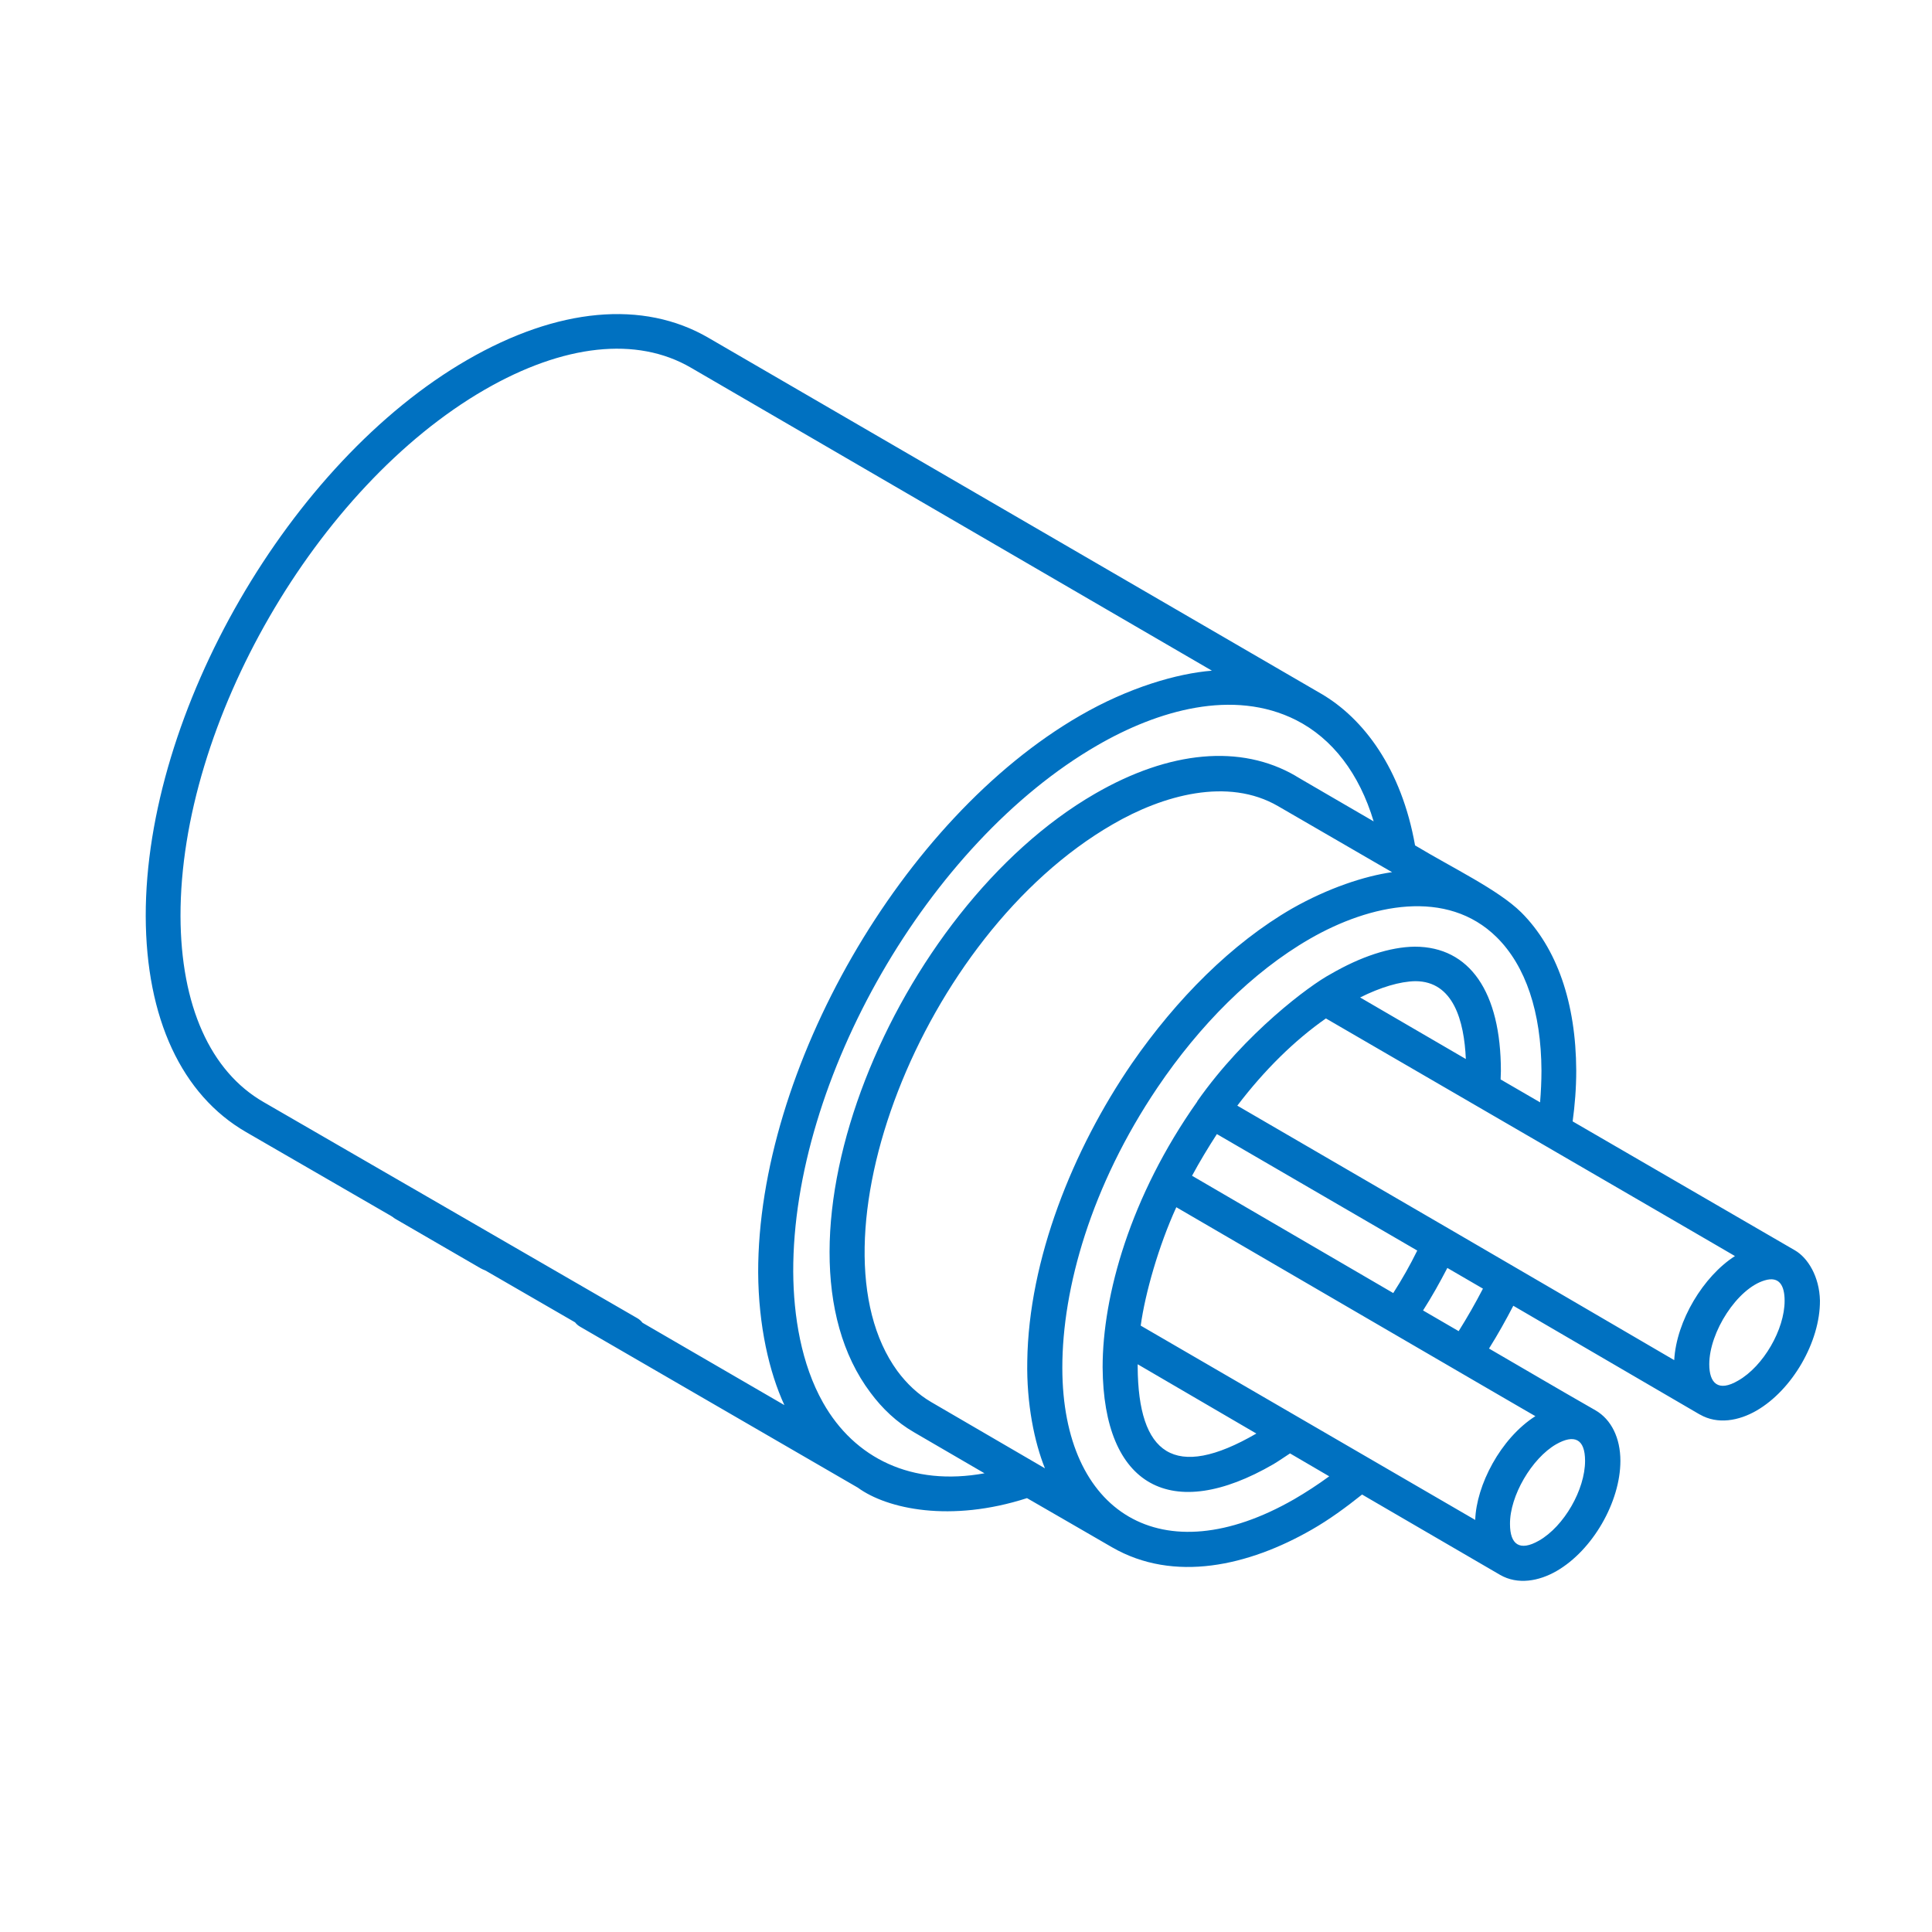 <?xml version="1.0" encoding="UTF-8"?> <!-- Generator: Adobe Illustrator 25.4.1, SVG Export Plug-In . SVG Version: 6.00 Build 0) --> <svg xmlns="http://www.w3.org/2000/svg" xmlns:xlink="http://www.w3.org/1999/xlink" id="Layer_1" x="0px" y="0px" viewBox="0 0 700 700" style="enable-background:new 0 0 700 700;" xml:space="preserve"> <style type="text/css"> .st0{fill:#0071C1;} </style> <g> <path class="st0" d="M180.4,448.6l-30.7-17.8c-3-1.7-6.9-0.7-8.6,2.3c-1.8,3-0.7,6.9,2.3,8.6l30.7,17.8c1,0.6,2.1,0.9,3.2,0.9 c2.2,0,4.3-1.1,5.5-3.1C184.4,454.2,183.4,450.4,180.4,448.6L180.4,448.6z"></path> <path class="st0" d="M650.3,453l-80.5-46.7c0.8-5.9,1.3-12,1.3-18.4c-0.1-24.6-7-44.4-19.9-57.3c-8.3-8.2-24.7-16-38.5-24.3 c-4.9-27.7-18.6-46-34.1-55c0,0,0,0,0,0L256.7,122.4c-23.7-13.8-54.7-10.9-87.4,8C105,167.5,52.7,257.9,52.8,331.9 c0.1,37,13,64.8,36.4,78.3l135.4,78.3c3,1.8,6.9,0.7,8.6-2.3c1.8-3,0.7-6.9-2.3-8.6L95.5,399.3c-19.3-11.1-30-35-30.1-67.4 c-0.1-70,49.3-155.5,110.2-190.7c28.6-16.5,55.1-19.4,74.7-8L439.1,243c-12.6,1-30.2,6.1-47.8,16.3 c-64.6,37.3-116.7,128.4-116.6,201.7c0.1,19.3,4,36.2,9.5,48.1l-67.7-39.3c-3-1.8-6.9-0.7-8.6,2.3c-1.8,3-0.7,6.9,2.3,8.6 L310.8,539c10.7,7.8,33.7,12.7,61.3,3.8c6.7,3.9,23.1,13.3,30.8,17.8c22.5,13,49.6,6.7,72.4-6.4c6.3-3.6,12.3-8,18.2-12.7 c0.4,0.2-5.2-3,50,29.1c6.4,3.7,14.1,2.3,20.5-1.4c13-7.5,23.1-25,23.1-39.9c0-8.3-3.3-15-9-18.3c-15.2-8.7-24.3-14.1-38.6-22.4 c3.2-5.1,6.1-10.3,8.8-15.5c71.2,41.5,67.5,39.4,67.6,39.4c6.4,3.7,14.1,2.3,20.5-1.4c13-7.5,23.1-25,23-39.9 C659.2,462.5,655,455.7,650.3,453L650.3,453z M468.1,329.2c-21.8,12.6-41.8,32.7-58,56.1c-21.4,31.2-37.4,71.1-37.9,107.9 c-0.3,15.4,2.6,29.4,6.4,38.8l-41.2-24c-4.8-2.8-8.9-6.7-12.3-11.3c-33.7-46.4,8.4-157.8,78-198c18.2-10.6,41.8-17.2,60-6.6 c1.3,0.7,43.9,25.5,41.3,23.9C494.5,317.4,481.3,321.7,468.1,329.2L468.1,329.2z M298.2,508.2c-7.9-14-10.7-31.4-10.8-47.4 c-0.2-69.6,48.9-155.3,110.1-190.7c21.9-12.7,49.3-20.7,72.1-9.2c13.2,6.7,22.9,19.4,28.1,36.7c-4.6-2.7-30-17.4-28.3-16.5 c-19.8-11.5-45.6-9.2-72.7,6.5c-72.5,41.9-122.4,162.4-81.3,217c4.3,5.8,9.5,10.7,15.7,14.3l25.6,14.9 C330.4,538.6,309.6,528.4,298.2,508.2L298.2,508.2z M468.9,543.2c-47.9,27.5-83.9,5.1-84-47.5c0-0.1,0-0.1,0-0.2 c0-28.7,10.4-65.8,34.5-101.5c15.2-22.5,34.3-41.8,55.1-53.8c22-12.7,49.8-18.4,67.8-0.6c10.5,10.4,16.1,27.1,16.2,48.3 c0,3.9-0.2,7.8-0.5,11.5l-14.3-8.3c0-1,0.1-2.1,0.1-3c0-28.7-11.3-45.1-31.2-45.1c-9,0.1-19.6,3.6-30.6,10 c-7.3,3.9-30.8,21.2-48.2,46c0,0,0,0.1,0,0.1c-24.3,34.4-34.3,70.3-34.3,96.3c0.3,43.3,25,56.5,61.9,35.1c2-1.2,4-2.6,6-3.9 l14.2,8.3C477.5,537.9,473.2,540.7,468.9,543.2L468.9,543.2z M455.2,519.4C455.1,519.4,455.1,519.5,455.2,519.4 c-29.8,17.3-42.8,7.5-43-24.2v-0.9L455.2,519.4z M504.8,468.5L431.9,426c2.8-5.2,5.9-10.3,9-15.1l72.6,42.2 C510.9,458.4,508,463.5,504.8,468.5L504.8,468.5z M492.8,361.4c7.4-3.7,14.4-5.8,20-5.9c13.8,0,17.7,14.4,18.3,28.2L492.8,361.4z M557.6,558.2c-7,4-10.5,1.4-10.5-6c-0.1-10.2,7.9-23.8,16.7-28.9c6.5-3.7,10.5-2.1,10.5,6C574.3,539.7,566.7,553,557.6,558.2 L557.6,558.2z M534.5,550.7l-121.2-70.4c1.6-11.7,6.5-28.9,12.9-42.9c2.1,1.2,131.3,76.5,130.1,75.7 C543.6,521.2,534.9,538.2,534.5,550.7L534.5,550.7z M515.6,474.8c3.2-5,6.1-10.2,8.8-15.4l12.9,7.5c-2.7,5.2-5.6,10.3-8.8,15.4 L515.6,474.8z M448.3,400.6c9.8-12.9,20.8-23.7,32.1-31.6c7.4,4.3,151.6,88,148.2,86.1c-11.4,7.3-21.2,23.4-22,37.7 C546.2,457.5,504.4,433.2,448.3,400.6L448.3,400.6z M629.8,500.2c-7.3,4.3-10.5,0.9-10.5-5.9c0-11.7,10.2-27.5,20.1-30.4 c5.3-1.6,7.2,1.9,7.2,7.4C646.6,481.7,638.9,495,629.8,500.2L629.8,500.2z"></path> </g> </svg> 